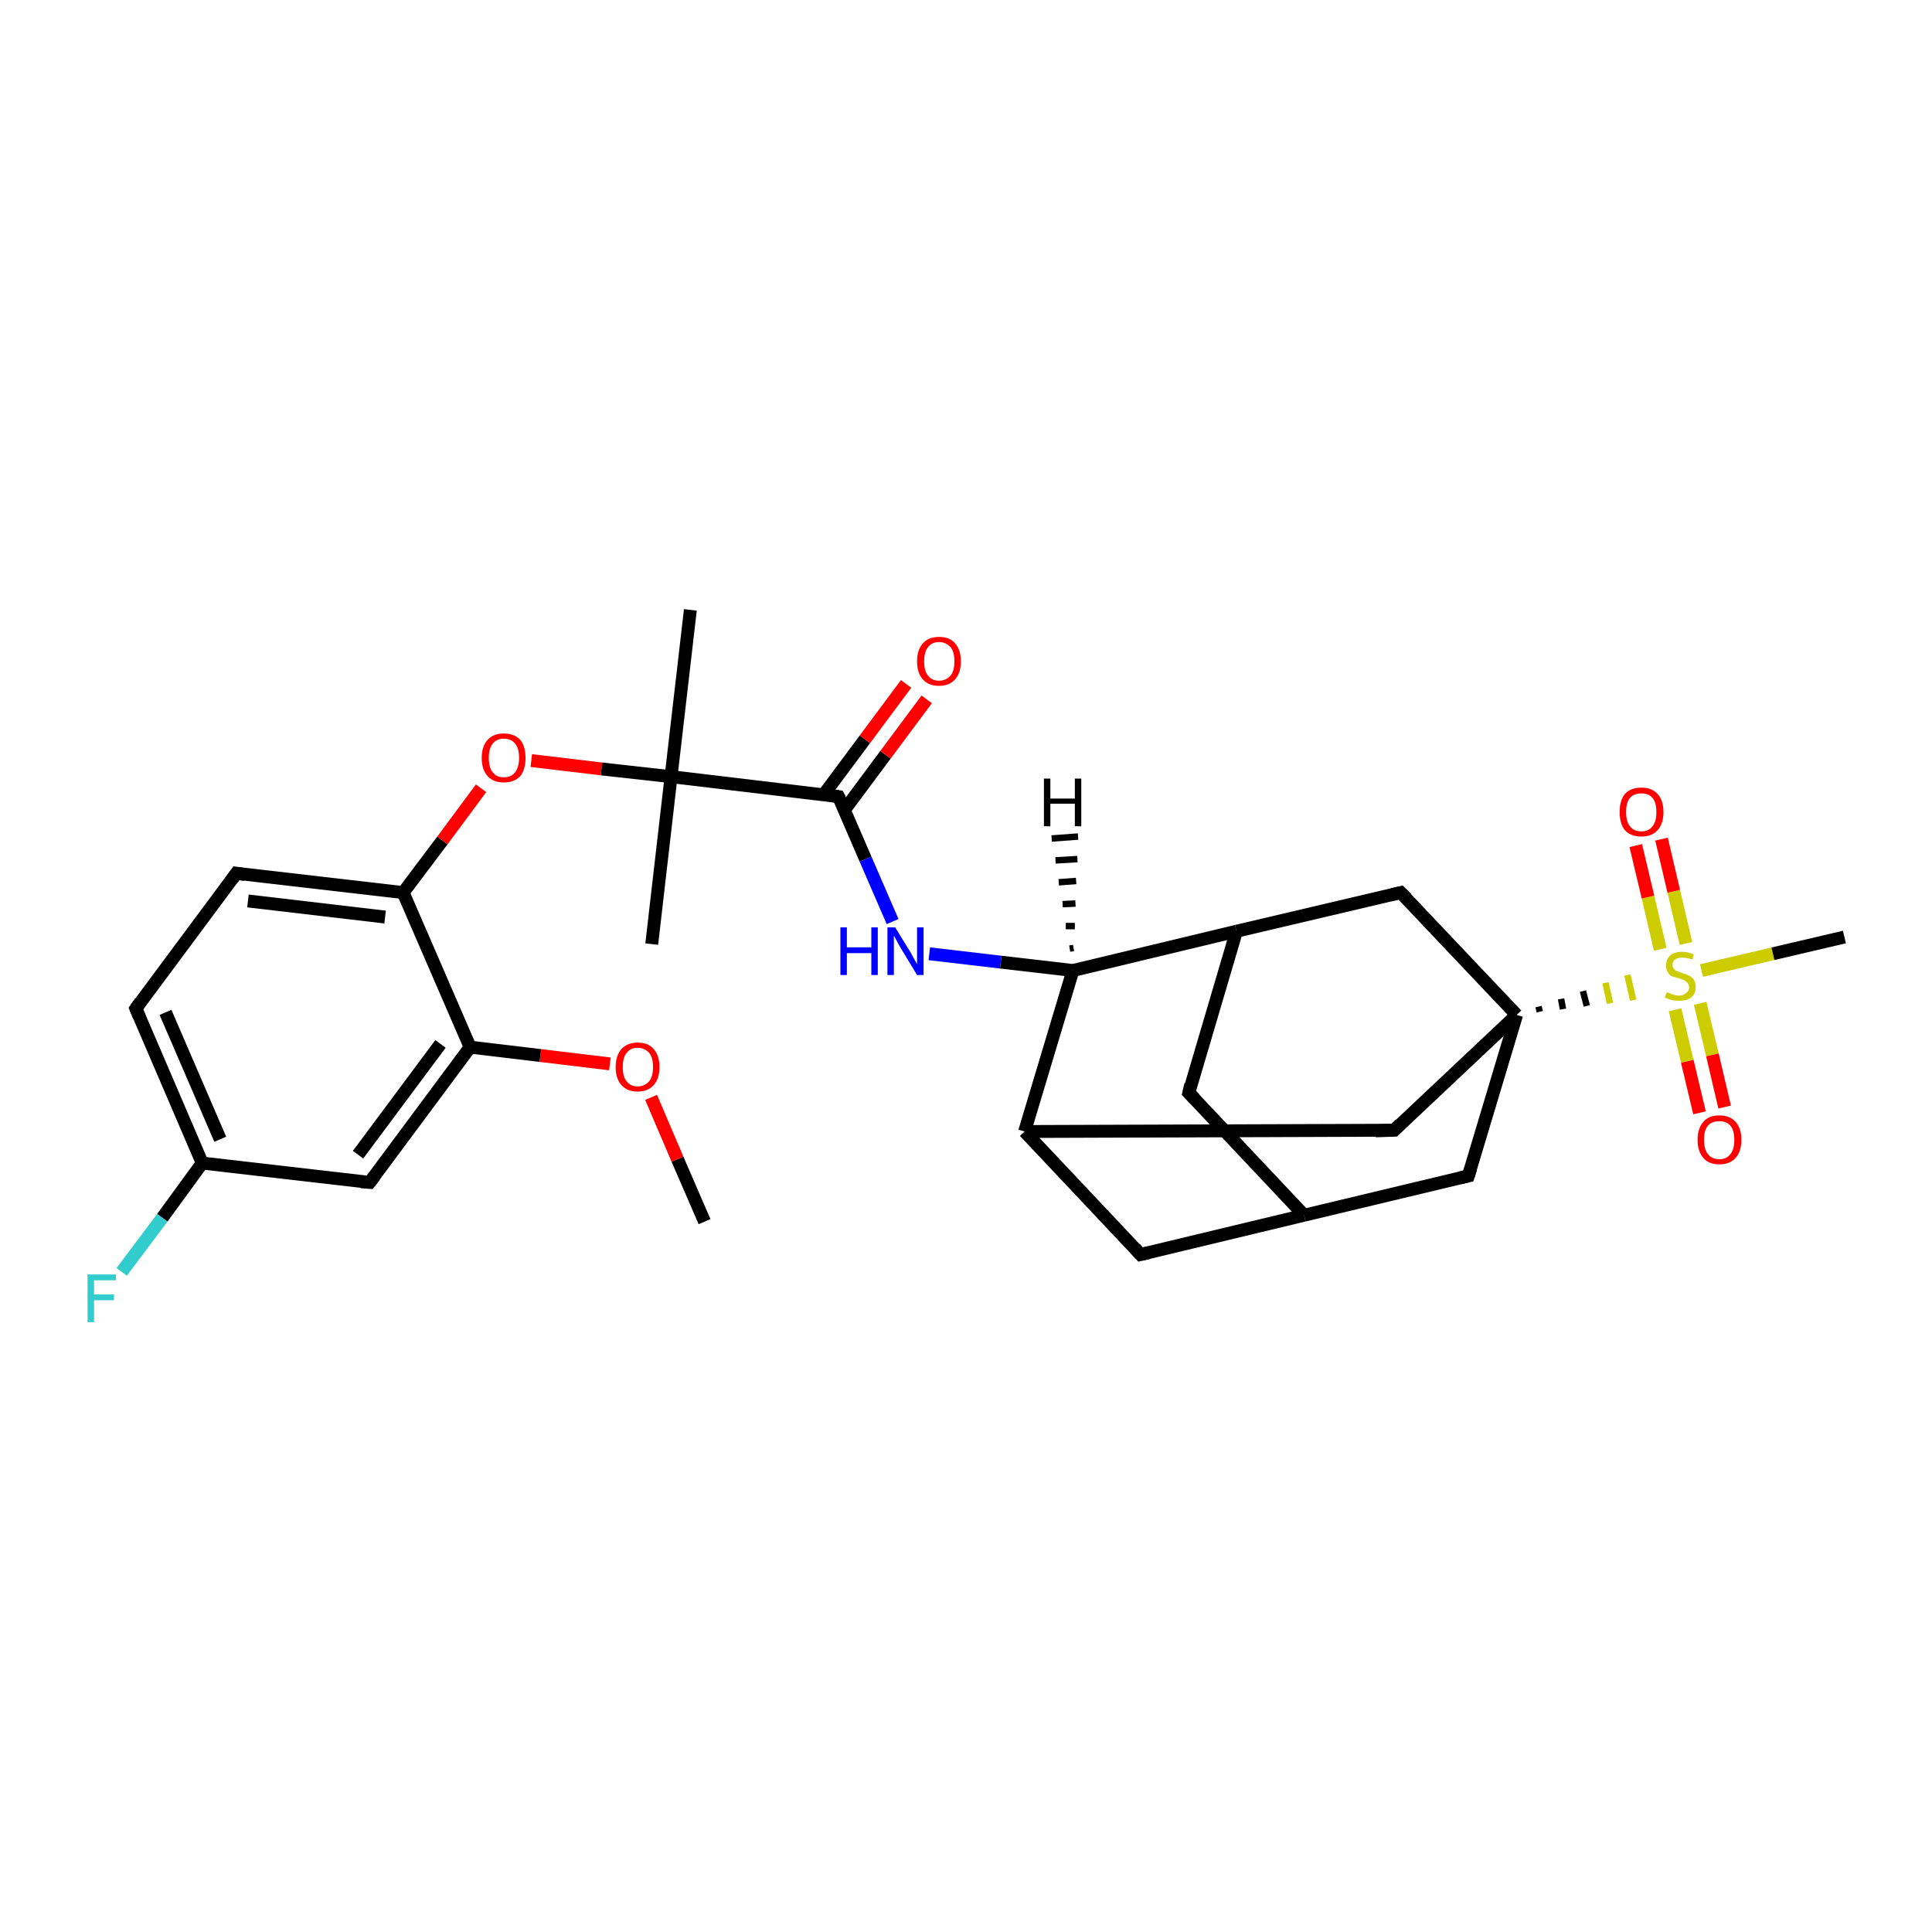 <?xml version='1.0' encoding='iso-8859-1'?>
<svg version='1.1' baseProfile='full'
              xmlns='http://www.w3.org/2000/svg'
                      xmlns:rdkit='http://www.rdkit.org/xml'
                      xmlns:xlink='http://www.w3.org/1999/xlink'
                  xml:space='preserve'
width='300px' height='300px' viewBox='0 0 300 300'>
<!-- END OF HEADER -->
<rect style='opacity:1.0;fill:#FFFFFF;stroke:none' width='300.0' height='300.0' x='0.0' y='0.0'> </rect>
<path class='bond-0 atom-0 atom-1' d='M 109.4,189.7 L 105.2,180.0' style='fill:none;fill-rule:evenodd;stroke:#000000;stroke-width:2.0px;stroke-linecap:butt;stroke-linejoin:miter;stroke-opacity:1' />
<path class='bond-0 atom-0 atom-1' d='M 105.2,180.0 L 101.1,170.4' style='fill:none;fill-rule:evenodd;stroke:#FF0000;stroke-width:2.0px;stroke-linecap:butt;stroke-linejoin:miter;stroke-opacity:1' />
<path class='bond-1 atom-1 atom-2' d='M 94.7,165.2 L 83.9,163.9' style='fill:none;fill-rule:evenodd;stroke:#FF0000;stroke-width:2.0px;stroke-linecap:butt;stroke-linejoin:miter;stroke-opacity:1' />
<path class='bond-1 atom-1 atom-2' d='M 83.9,163.9 L 73.0,162.6' style='fill:none;fill-rule:evenodd;stroke:#000000;stroke-width:2.0px;stroke-linecap:butt;stroke-linejoin:miter;stroke-opacity:1' />
<path class='bond-2 atom-2 atom-3' d='M 73.0,162.6 L 57.4,183.6' style='fill:none;fill-rule:evenodd;stroke:#000000;stroke-width:2.0px;stroke-linecap:butt;stroke-linejoin:miter;stroke-opacity:1' />
<path class='bond-2 atom-2 atom-3' d='M 68.4,162.1 L 55.6,179.3' style='fill:none;fill-rule:evenodd;stroke:#000000;stroke-width:2.0px;stroke-linecap:butt;stroke-linejoin:miter;stroke-opacity:1' />
<path class='bond-3 atom-3 atom-4' d='M 57.4,183.6 L 31.4,180.6' style='fill:none;fill-rule:evenodd;stroke:#000000;stroke-width:2.0px;stroke-linecap:butt;stroke-linejoin:miter;stroke-opacity:1' />
<path class='bond-4 atom-4 atom-5' d='M 31.4,180.6 L 25.2,189.1' style='fill:none;fill-rule:evenodd;stroke:#000000;stroke-width:2.0px;stroke-linecap:butt;stroke-linejoin:miter;stroke-opacity:1' />
<path class='bond-4 atom-4 atom-5' d='M 25.2,189.1 L 18.9,197.5' style='fill:none;fill-rule:evenodd;stroke:#33CCCC;stroke-width:2.0px;stroke-linecap:butt;stroke-linejoin:miter;stroke-opacity:1' />
<path class='bond-5 atom-4 atom-6' d='M 31.4,180.6 L 21.1,156.6' style='fill:none;fill-rule:evenodd;stroke:#000000;stroke-width:2.0px;stroke-linecap:butt;stroke-linejoin:miter;stroke-opacity:1' />
<path class='bond-5 atom-4 atom-6' d='M 34.2,176.9 L 25.7,157.2' style='fill:none;fill-rule:evenodd;stroke:#000000;stroke-width:2.0px;stroke-linecap:butt;stroke-linejoin:miter;stroke-opacity:1' />
<path class='bond-6 atom-6 atom-7' d='M 21.1,156.6 L 36.7,135.6' style='fill:none;fill-rule:evenodd;stroke:#000000;stroke-width:2.0px;stroke-linecap:butt;stroke-linejoin:miter;stroke-opacity:1' />
<path class='bond-7 atom-7 atom-8' d='M 36.7,135.6 L 62.6,138.6' style='fill:none;fill-rule:evenodd;stroke:#000000;stroke-width:2.0px;stroke-linecap:butt;stroke-linejoin:miter;stroke-opacity:1' />
<path class='bond-7 atom-7 atom-8' d='M 38.5,139.9 L 59.8,142.4' style='fill:none;fill-rule:evenodd;stroke:#000000;stroke-width:2.0px;stroke-linecap:butt;stroke-linejoin:miter;stroke-opacity:1' />
<path class='bond-8 atom-8 atom-9' d='M 62.6,138.6 L 68.7,130.5' style='fill:none;fill-rule:evenodd;stroke:#000000;stroke-width:2.0px;stroke-linecap:butt;stroke-linejoin:miter;stroke-opacity:1' />
<path class='bond-8 atom-8 atom-9' d='M 68.7,130.5 L 74.7,122.4' style='fill:none;fill-rule:evenodd;stroke:#FF0000;stroke-width:2.0px;stroke-linecap:butt;stroke-linejoin:miter;stroke-opacity:1' />
<path class='bond-9 atom-9 atom-10' d='M 82.5,118.1 L 93.4,119.4' style='fill:none;fill-rule:evenodd;stroke:#FF0000;stroke-width:2.0px;stroke-linecap:butt;stroke-linejoin:miter;stroke-opacity:1' />
<path class='bond-9 atom-9 atom-10' d='M 93.4,119.4 L 104.2,120.6' style='fill:none;fill-rule:evenodd;stroke:#000000;stroke-width:2.0px;stroke-linecap:butt;stroke-linejoin:miter;stroke-opacity:1' />
<path class='bond-10 atom-10 atom-11' d='M 104.2,120.6 L 101.2,146.6' style='fill:none;fill-rule:evenodd;stroke:#000000;stroke-width:2.0px;stroke-linecap:butt;stroke-linejoin:miter;stroke-opacity:1' />
<path class='bond-11 atom-10 atom-12' d='M 104.2,120.6 L 107.2,94.7' style='fill:none;fill-rule:evenodd;stroke:#000000;stroke-width:2.0px;stroke-linecap:butt;stroke-linejoin:miter;stroke-opacity:1' />
<path class='bond-12 atom-10 atom-13' d='M 104.2,120.6 L 130.2,123.7' style='fill:none;fill-rule:evenodd;stroke:#000000;stroke-width:2.0px;stroke-linecap:butt;stroke-linejoin:miter;stroke-opacity:1' />
<path class='bond-13 atom-13 atom-14' d='M 131.1,125.8 L 137.5,117.2' style='fill:none;fill-rule:evenodd;stroke:#000000;stroke-width:2.0px;stroke-linecap:butt;stroke-linejoin:miter;stroke-opacity:1' />
<path class='bond-13 atom-13 atom-14' d='M 137.5,117.2 L 143.9,108.6' style='fill:none;fill-rule:evenodd;stroke:#FF0000;stroke-width:2.0px;stroke-linecap:butt;stroke-linejoin:miter;stroke-opacity:1' />
<path class='bond-13 atom-13 atom-14' d='M 127.9,123.4 L 134.3,114.8' style='fill:none;fill-rule:evenodd;stroke:#000000;stroke-width:2.0px;stroke-linecap:butt;stroke-linejoin:miter;stroke-opacity:1' />
<path class='bond-13 atom-13 atom-14' d='M 134.3,114.8 L 140.7,106.2' style='fill:none;fill-rule:evenodd;stroke:#FF0000;stroke-width:2.0px;stroke-linecap:butt;stroke-linejoin:miter;stroke-opacity:1' />
<path class='bond-14 atom-13 atom-15' d='M 130.2,123.7 L 134.4,133.4' style='fill:none;fill-rule:evenodd;stroke:#000000;stroke-width:2.0px;stroke-linecap:butt;stroke-linejoin:miter;stroke-opacity:1' />
<path class='bond-14 atom-13 atom-15' d='M 134.4,133.4 L 138.6,143.1' style='fill:none;fill-rule:evenodd;stroke:#0000FF;stroke-width:2.0px;stroke-linecap:butt;stroke-linejoin:miter;stroke-opacity:1' />
<path class='bond-15 atom-15 atom-16' d='M 144.3,148.1 L 155.4,149.4' style='fill:none;fill-rule:evenodd;stroke:#0000FF;stroke-width:2.0px;stroke-linecap:butt;stroke-linejoin:miter;stroke-opacity:1' />
<path class='bond-15 atom-15 atom-16' d='M 155.4,149.4 L 166.6,150.7' style='fill:none;fill-rule:evenodd;stroke:#000000;stroke-width:2.0px;stroke-linecap:butt;stroke-linejoin:miter;stroke-opacity:1' />
<path class='bond-16 atom-16 atom-17' d='M 166.6,150.7 L 192.0,144.6' style='fill:none;fill-rule:evenodd;stroke:#000000;stroke-width:2.0px;stroke-linecap:butt;stroke-linejoin:miter;stroke-opacity:1' />
<path class='bond-17 atom-17 atom-18' d='M 192.0,144.6 L 184.6,169.7' style='fill:none;fill-rule:evenodd;stroke:#000000;stroke-width:2.0px;stroke-linecap:butt;stroke-linejoin:miter;stroke-opacity:1' />
<path class='bond-18 atom-18 atom-19' d='M 184.6,169.7 L 202.5,188.7' style='fill:none;fill-rule:evenodd;stroke:#000000;stroke-width:2.0px;stroke-linecap:butt;stroke-linejoin:miter;stroke-opacity:1' />
<path class='bond-19 atom-19 atom-20' d='M 202.5,188.7 L 177.1,194.8' style='fill:none;fill-rule:evenodd;stroke:#000000;stroke-width:2.0px;stroke-linecap:butt;stroke-linejoin:miter;stroke-opacity:1' />
<path class='bond-20 atom-20 atom-21' d='M 177.1,194.8 L 159.1,175.7' style='fill:none;fill-rule:evenodd;stroke:#000000;stroke-width:2.0px;stroke-linecap:butt;stroke-linejoin:miter;stroke-opacity:1' />
<path class='bond-21 atom-21 atom-22' d='M 159.1,175.7 L 216.5,175.5' style='fill:none;fill-rule:evenodd;stroke:#000000;stroke-width:2.0px;stroke-linecap:butt;stroke-linejoin:miter;stroke-opacity:1' />
<path class='bond-22 atom-22 atom-23' d='M 216.5,175.5 L 235.5,157.6' style='fill:none;fill-rule:evenodd;stroke:#000000;stroke-width:2.0px;stroke-linecap:butt;stroke-linejoin:miter;stroke-opacity:1' />
<path class='bond-23 atom-23 atom-24' d='M 235.5,157.6 L 228.0,182.6' style='fill:none;fill-rule:evenodd;stroke:#000000;stroke-width:2.0px;stroke-linecap:butt;stroke-linejoin:miter;stroke-opacity:1' />
<path class='bond-24 atom-23 atom-25' d='M 235.5,157.6 L 217.5,138.6' style='fill:none;fill-rule:evenodd;stroke:#000000;stroke-width:2.0px;stroke-linecap:butt;stroke-linejoin:miter;stroke-opacity:1' />
<path class='bond-25 atom-23 atom-26' d='M 239.1,157.1 L 238.9,156.3' style='fill:none;fill-rule:evenodd;stroke:#000000;stroke-width:1.0px;stroke-linecap:butt;stroke-linejoin:miter;stroke-opacity:1' />
<path class='bond-25 atom-23 atom-26' d='M 242.7,156.7 L 242.4,155.1' style='fill:none;fill-rule:evenodd;stroke:#000000;stroke-width:1.0px;stroke-linecap:butt;stroke-linejoin:miter;stroke-opacity:1' />
<path class='bond-25 atom-23 atom-26' d='M 246.4,156.2 L 245.8,153.9' style='fill:none;fill-rule:evenodd;stroke:#000000;stroke-width:1.0px;stroke-linecap:butt;stroke-linejoin:miter;stroke-opacity:1' />
<path class='bond-25 atom-23 atom-26' d='M 250.0,155.8 L 249.3,152.6' style='fill:none;fill-rule:evenodd;stroke:#CCCC00;stroke-width:1.0px;stroke-linecap:butt;stroke-linejoin:miter;stroke-opacity:1' />
<path class='bond-25 atom-23 atom-26' d='M 253.6,155.3 L 252.7,151.4' style='fill:none;fill-rule:evenodd;stroke:#CCCC00;stroke-width:1.0px;stroke-linecap:butt;stroke-linejoin:miter;stroke-opacity:1' />
<path class='bond-26 atom-26 atom-27' d='M 264.2,150.7 L 275.3,148.1' style='fill:none;fill-rule:evenodd;stroke:#CCCC00;stroke-width:2.0px;stroke-linecap:butt;stroke-linejoin:miter;stroke-opacity:1' />
<path class='bond-26 atom-26 atom-27' d='M 275.3,148.1 L 286.4,145.5' style='fill:none;fill-rule:evenodd;stroke:#000000;stroke-width:2.0px;stroke-linecap:butt;stroke-linejoin:miter;stroke-opacity:1' />
<path class='bond-27 atom-26 atom-28' d='M 261.8,146.5 L 259.9,138.4' style='fill:none;fill-rule:evenodd;stroke:#CCCC00;stroke-width:2.0px;stroke-linecap:butt;stroke-linejoin:miter;stroke-opacity:1' />
<path class='bond-27 atom-26 atom-28' d='M 259.9,138.4 L 258.0,130.3' style='fill:none;fill-rule:evenodd;stroke:#FF0000;stroke-width:2.0px;stroke-linecap:butt;stroke-linejoin:miter;stroke-opacity:1' />
<path class='bond-27 atom-26 atom-28' d='M 257.8,147.4 L 255.9,139.3' style='fill:none;fill-rule:evenodd;stroke:#CCCC00;stroke-width:2.0px;stroke-linecap:butt;stroke-linejoin:miter;stroke-opacity:1' />
<path class='bond-27 atom-26 atom-28' d='M 255.9,139.3 L 254.0,131.3' style='fill:none;fill-rule:evenodd;stroke:#FF0000;stroke-width:2.0px;stroke-linecap:butt;stroke-linejoin:miter;stroke-opacity:1' />
<path class='bond-28 atom-26 atom-29' d='M 260.1,156.8 L 262.0,164.8' style='fill:none;fill-rule:evenodd;stroke:#CCCC00;stroke-width:2.0px;stroke-linecap:butt;stroke-linejoin:miter;stroke-opacity:1' />
<path class='bond-28 atom-26 atom-29' d='M 262.0,164.8 L 263.9,172.8' style='fill:none;fill-rule:evenodd;stroke:#FF0000;stroke-width:2.0px;stroke-linecap:butt;stroke-linejoin:miter;stroke-opacity:1' />
<path class='bond-28 atom-26 atom-29' d='M 264.0,155.8 L 265.9,163.8' style='fill:none;fill-rule:evenodd;stroke:#CCCC00;stroke-width:2.0px;stroke-linecap:butt;stroke-linejoin:miter;stroke-opacity:1' />
<path class='bond-28 atom-26 atom-29' d='M 265.9,163.8 L 267.8,171.9' style='fill:none;fill-rule:evenodd;stroke:#FF0000;stroke-width:2.0px;stroke-linecap:butt;stroke-linejoin:miter;stroke-opacity:1' />
<path class='bond-29 atom-8 atom-2' d='M 62.6,138.6 L 73.0,162.6' style='fill:none;fill-rule:evenodd;stroke:#000000;stroke-width:2.0px;stroke-linecap:butt;stroke-linejoin:miter;stroke-opacity:1' />
<path class='bond-30 atom-21 atom-16' d='M 159.1,175.7 L 166.6,150.7' style='fill:none;fill-rule:evenodd;stroke:#000000;stroke-width:2.0px;stroke-linecap:butt;stroke-linejoin:miter;stroke-opacity:1' />
<path class='bond-31 atom-25 atom-17' d='M 217.5,138.6 L 192.0,144.6' style='fill:none;fill-rule:evenodd;stroke:#000000;stroke-width:2.0px;stroke-linecap:butt;stroke-linejoin:miter;stroke-opacity:1' />
<path class='bond-32 atom-24 atom-19' d='M 228.0,182.6 L 202.5,188.7' style='fill:none;fill-rule:evenodd;stroke:#000000;stroke-width:2.0px;stroke-linecap:butt;stroke-linejoin:miter;stroke-opacity:1' />
<path class='bond-33 atom-16 atom-30' d='M 166.1,147.3 L 166.7,147.2' style='fill:none;fill-rule:evenodd;stroke:#000000;stroke-width:1.0px;stroke-linecap:butt;stroke-linejoin:miter;stroke-opacity:1' />
<path class='bond-33 atom-16 atom-30' d='M 165.5,143.8 L 166.9,143.8' style='fill:none;fill-rule:evenodd;stroke:#000000;stroke-width:1.0px;stroke-linecap:butt;stroke-linejoin:miter;stroke-opacity:1' />
<path class='bond-33 atom-16 atom-30' d='M 165.0,140.4 L 167.0,140.3' style='fill:none;fill-rule:evenodd;stroke:#000000;stroke-width:1.0px;stroke-linecap:butt;stroke-linejoin:miter;stroke-opacity:1' />
<path class='bond-33 atom-16 atom-30' d='M 164.4,137.0 L 167.1,136.8' style='fill:none;fill-rule:evenodd;stroke:#000000;stroke-width:1.0px;stroke-linecap:butt;stroke-linejoin:miter;stroke-opacity:1' />
<path class='bond-33 atom-16 atom-30' d='M 163.9,133.6 L 167.3,133.4' style='fill:none;fill-rule:evenodd;stroke:#000000;stroke-width:1.0px;stroke-linecap:butt;stroke-linejoin:miter;stroke-opacity:1' />
<path class='bond-33 atom-16 atom-30' d='M 163.3,130.2 L 167.4,129.9' style='fill:none;fill-rule:evenodd;stroke:#000000;stroke-width:1.0px;stroke-linecap:butt;stroke-linejoin:miter;stroke-opacity:1' />
<path d='M 58.2,182.6 L 57.4,183.6 L 56.1,183.5' style='fill:none;stroke:#000000;stroke-width:2.0px;stroke-linecap:butt;stroke-linejoin:miter;stroke-opacity:1;' />
<path d='M 21.6,157.8 L 21.1,156.6 L 21.8,155.6' style='fill:none;stroke:#000000;stroke-width:2.0px;stroke-linecap:butt;stroke-linejoin:miter;stroke-opacity:1;' />
<path d='M 35.9,136.7 L 36.7,135.6 L 38.0,135.8' style='fill:none;stroke:#000000;stroke-width:2.0px;stroke-linecap:butt;stroke-linejoin:miter;stroke-opacity:1;' />
<path d='M 128.9,123.5 L 130.2,123.7 L 130.4,124.1' style='fill:none;stroke:#000000;stroke-width:2.0px;stroke-linecap:butt;stroke-linejoin:miter;stroke-opacity:1;' />
<path d='M 184.9,168.4 L 184.6,169.7 L 185.5,170.6' style='fill:none;stroke:#000000;stroke-width:2.0px;stroke-linecap:butt;stroke-linejoin:miter;stroke-opacity:1;' />
<path d='M 178.4,194.5 L 177.1,194.8 L 176.2,193.8' style='fill:none;stroke:#000000;stroke-width:2.0px;stroke-linecap:butt;stroke-linejoin:miter;stroke-opacity:1;' />
<path d='M 213.6,175.6 L 216.5,175.5 L 217.4,174.6' style='fill:none;stroke:#000000;stroke-width:2.0px;stroke-linecap:butt;stroke-linejoin:miter;stroke-opacity:1;' />
<path d='M 228.4,181.4 L 228.0,182.6 L 226.7,182.9' style='fill:none;stroke:#000000;stroke-width:2.0px;stroke-linecap:butt;stroke-linejoin:miter;stroke-opacity:1;' />
<path d='M 218.4,139.5 L 217.5,138.6 L 216.2,138.9' style='fill:none;stroke:#000000;stroke-width:2.0px;stroke-linecap:butt;stroke-linejoin:miter;stroke-opacity:1;' />
<path class='atom-1' d='M 95.6 165.7
Q 95.6 163.9, 96.5 162.9
Q 97.4 161.9, 99.0 161.9
Q 100.7 161.9, 101.5 162.9
Q 102.4 163.9, 102.4 165.7
Q 102.4 167.5, 101.5 168.5
Q 100.6 169.5, 99.0 169.5
Q 97.4 169.5, 96.5 168.5
Q 95.6 167.5, 95.6 165.7
M 99.0 168.7
Q 100.1 168.7, 100.8 167.9
Q 101.4 167.2, 101.4 165.7
Q 101.4 164.2, 100.8 163.5
Q 100.1 162.7, 99.0 162.7
Q 97.9 162.7, 97.3 163.5
Q 96.7 164.2, 96.7 165.7
Q 96.7 167.2, 97.3 167.9
Q 97.9 168.7, 99.0 168.7
' fill='#FF0000'/>
<path class='atom-5' d='M 13.6 197.9
L 18.0 197.9
L 18.0 198.8
L 14.6 198.8
L 14.6 201.0
L 17.7 201.0
L 17.7 201.9
L 14.6 201.9
L 14.6 205.3
L 13.6 205.3
L 13.6 197.9
' fill='#33CCCC'/>
<path class='atom-9' d='M 74.8 117.7
Q 74.8 115.9, 75.7 114.9
Q 76.6 113.9, 78.2 113.9
Q 79.9 113.9, 80.8 114.9
Q 81.6 115.9, 81.6 117.7
Q 81.6 119.5, 80.8 120.5
Q 79.9 121.5, 78.2 121.5
Q 76.6 121.5, 75.7 120.5
Q 74.8 119.5, 74.8 117.7
M 78.2 120.7
Q 79.4 120.7, 80.0 119.9
Q 80.6 119.1, 80.6 117.7
Q 80.6 116.2, 80.0 115.5
Q 79.4 114.7, 78.2 114.7
Q 77.1 114.7, 76.5 115.5
Q 75.9 116.2, 75.9 117.7
Q 75.9 119.2, 76.5 119.9
Q 77.1 120.7, 78.2 120.7
' fill='#FF0000'/>
<path class='atom-14' d='M 142.4 102.7
Q 142.4 100.9, 143.3 99.9
Q 144.2 98.9, 145.8 98.9
Q 147.5 98.9, 148.3 99.9
Q 149.2 100.9, 149.2 102.7
Q 149.2 104.5, 148.3 105.5
Q 147.4 106.5, 145.8 106.5
Q 144.2 106.5, 143.3 105.5
Q 142.4 104.5, 142.4 102.7
M 145.8 105.7
Q 146.9 105.7, 147.6 104.9
Q 148.2 104.2, 148.2 102.7
Q 148.2 101.2, 147.6 100.5
Q 146.9 99.7, 145.8 99.7
Q 144.7 99.7, 144.1 100.5
Q 143.5 101.2, 143.5 102.7
Q 143.5 104.2, 144.1 104.9
Q 144.7 105.7, 145.8 105.7
' fill='#FF0000'/>
<path class='atom-15' d='M 130.5 144.0
L 131.5 144.0
L 131.5 147.1
L 135.3 147.1
L 135.3 144.0
L 136.3 144.0
L 136.3 151.4
L 135.3 151.4
L 135.3 148.0
L 131.5 148.0
L 131.5 151.4
L 130.5 151.4
L 130.5 144.0
' fill='#0000FF'/>
<path class='atom-15' d='M 139.0 144.0
L 141.4 147.9
Q 141.6 148.3, 142.0 149.0
Q 142.4 149.7, 142.4 149.7
L 142.4 144.0
L 143.4 144.0
L 143.4 151.4
L 142.4 151.4
L 139.8 147.1
Q 139.5 146.6, 139.2 146.0
Q 138.9 145.4, 138.8 145.3
L 138.8 151.4
L 137.8 151.4
L 137.8 144.0
L 139.0 144.0
' fill='#0000FF'/>
<path class='atom-26' d='M 258.8 154.1
Q 258.9 154.1, 259.2 154.2
Q 259.6 154.4, 260.0 154.5
Q 260.4 154.6, 260.7 154.6
Q 261.4 154.6, 261.8 154.2
Q 262.3 153.9, 262.3 153.3
Q 262.3 152.9, 262.0 152.6
Q 261.8 152.4, 261.5 152.2
Q 261.2 152.1, 260.7 151.9
Q 260.0 151.7, 259.6 151.6
Q 259.2 151.4, 259.0 151.0
Q 258.7 150.6, 258.7 149.9
Q 258.7 149.0, 259.3 148.4
Q 260.0 147.8, 261.2 147.8
Q 262.1 147.8, 263.0 148.2
L 262.8 149.0
Q 261.9 148.7, 261.2 148.7
Q 260.5 148.7, 260.1 149.0
Q 259.7 149.3, 259.7 149.8
Q 259.7 150.2, 259.9 150.4
Q 260.1 150.7, 260.4 150.8
Q 260.7 150.9, 261.2 151.1
Q 261.9 151.3, 262.3 151.5
Q 262.7 151.7, 263.0 152.1
Q 263.3 152.6, 263.3 153.3
Q 263.3 154.3, 262.6 154.9
Q 261.9 155.4, 260.8 155.4
Q 260.1 155.4, 259.6 155.3
Q 259.1 155.1, 258.5 154.9
L 258.8 154.1
' fill='#CCCC00'/>
<path class='atom-28' d='M 251.5 126.1
Q 251.5 124.3, 252.3 123.3
Q 253.2 122.3, 254.9 122.3
Q 256.5 122.3, 257.4 123.3
Q 258.3 124.3, 258.3 126.1
Q 258.3 127.9, 257.4 128.9
Q 256.5 129.9, 254.9 129.9
Q 253.2 129.9, 252.3 128.9
Q 251.5 127.9, 251.5 126.1
M 254.9 129.1
Q 256.0 129.1, 256.6 128.3
Q 257.2 127.6, 257.2 126.1
Q 257.2 124.6, 256.6 123.9
Q 256.0 123.2, 254.9 123.2
Q 253.7 123.2, 253.1 123.9
Q 252.5 124.6, 252.5 126.1
Q 252.5 127.6, 253.1 128.3
Q 253.7 129.1, 254.9 129.1
' fill='#FF0000'/>
<path class='atom-29' d='M 263.6 177.0
Q 263.6 175.2, 264.5 174.2
Q 265.3 173.2, 267.0 173.2
Q 268.6 173.2, 269.5 174.2
Q 270.4 175.2, 270.4 177.0
Q 270.4 178.8, 269.5 179.8
Q 268.6 180.8, 267.0 180.8
Q 265.3 180.8, 264.5 179.8
Q 263.6 178.8, 263.6 177.0
M 267.0 180.0
Q 268.1 180.0, 268.7 179.2
Q 269.3 178.5, 269.3 177.0
Q 269.3 175.5, 268.7 174.8
Q 268.1 174.1, 267.0 174.1
Q 265.8 174.1, 265.2 174.8
Q 264.6 175.5, 264.6 177.0
Q 264.6 178.5, 265.2 179.2
Q 265.8 180.0, 267.0 180.0
' fill='#FF0000'/>
<path class='atom-30' d='M 162.1 120.9
L 163.1 120.9
L 163.1 124.0
L 166.9 124.0
L 166.9 120.9
L 167.9 120.9
L 167.9 128.3
L 166.9 128.3
L 166.9 124.8
L 163.1 124.8
L 163.1 128.3
L 162.1 128.3
L 162.1 120.9
' fill='#000000'/>
</svg>
